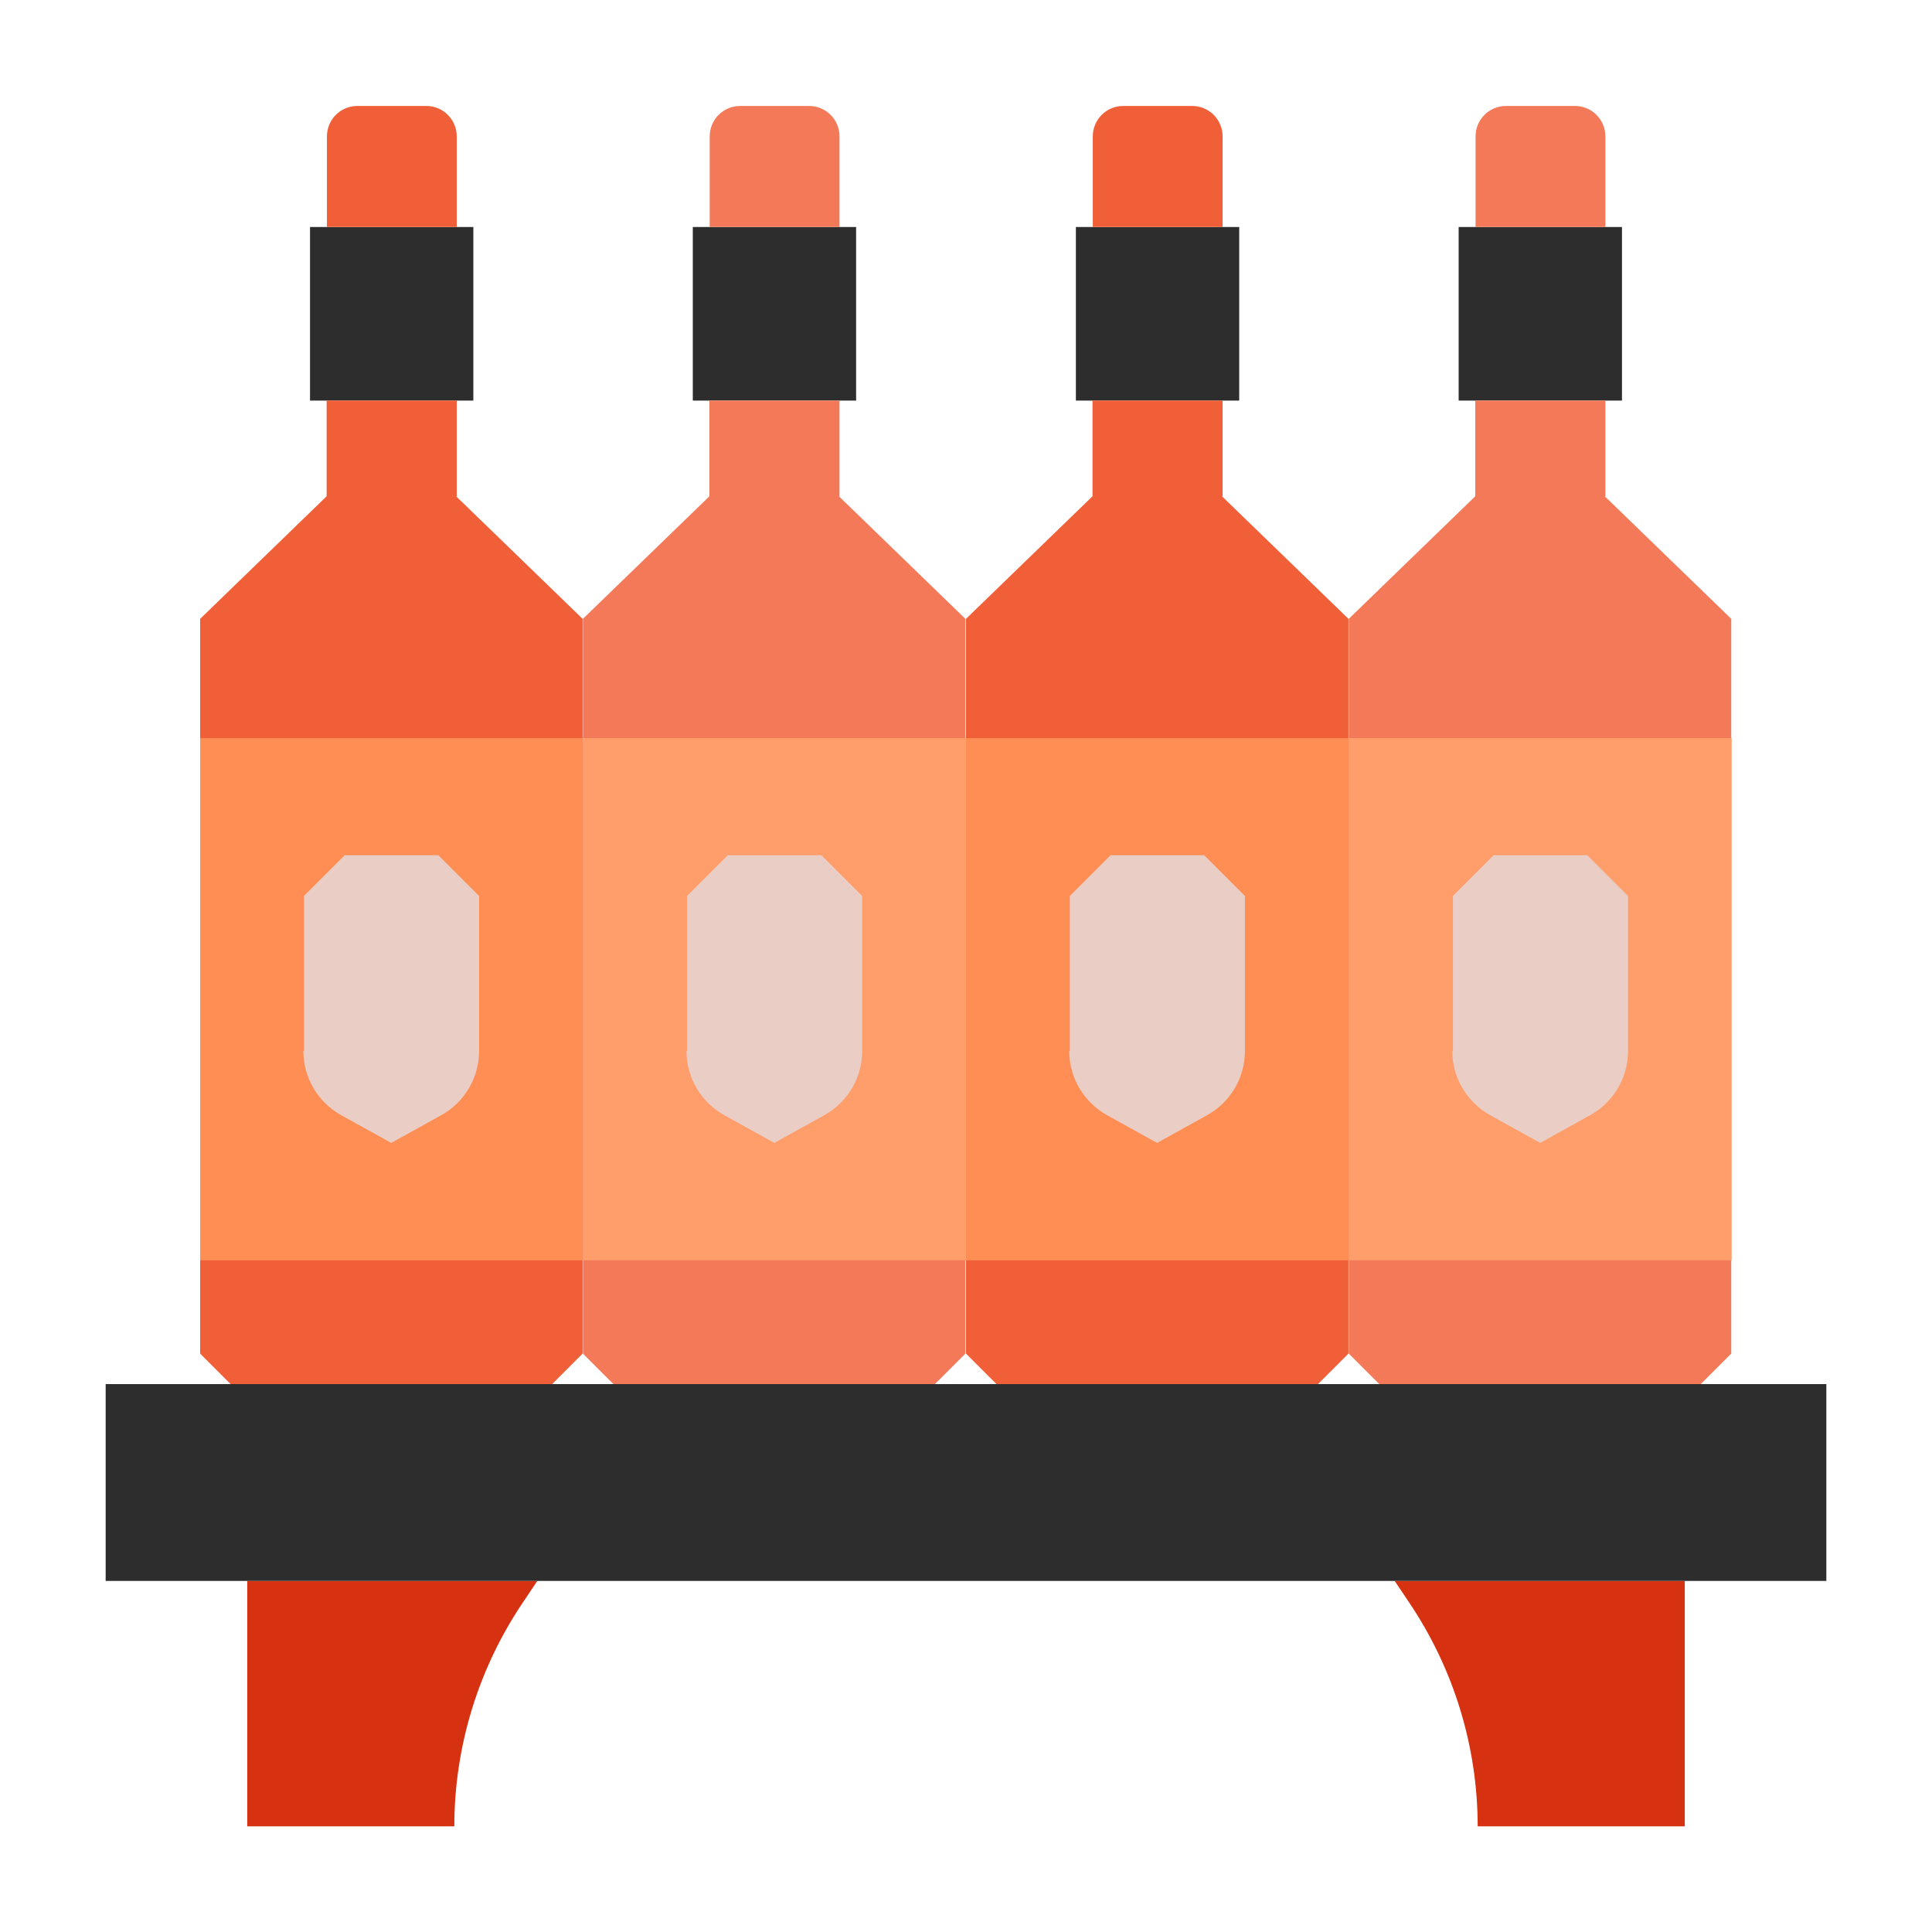 <?xml version="1.0" encoding="UTF-8"?> <svg xmlns="http://www.w3.org/2000/svg" id="Layer_1" data-name="Layer 1" viewBox="0 0 64 64"><defs><style> .cls-1 { fill: #2d2d2d; } .cls-2 { fill: #d63111; } .cls-3 { fill: #f37958; } .cls-4 { fill: #eacec5; } .cls-5 { fill: #ff8e55; } .cls-6 { fill: #f15f38; } .cls-7 { fill: #ff9d6b; } </style></defs><path class="cls-2" d="M15.06,60.5h-6.87v-8.13h9.61l-.47.7c-1.48,2.19-2.28,4.78-2.28,7.43h0Z"></path><path class="cls-2" d="M48.94,60.5h6.87v-8.13h-9.61l.47.7c1.48,2.19,2.28,4.78,2.28,7.43h0Z"></path><rect class="cls-1" x="3.5" y="45.85" width="57" height="6.52"></rect><rect class="cls-1" x="10.27" y="7.52" width="5.41" height="5.75"></rect><path class="cls-6" d="M15.13,7.52v-3c0-.56-.45-1.01-1.01-1.01h-2.28c-.56,0-1.01.45-1.01,1.01v3h4.31Z"></path><path class="cls-6" d="M15.13,16.44v-3.17h-4.31v3.17l-4.19,4.06v24.34c.4.4.62.62,1.01,1.01h10.65c.4-.4.62-.62,1.01-1.01v-24.34l-4.19-4.06Z"></path><rect class="cls-5" x="6.63" y="24.45" width="12.68" height="17.3"></rect><path class="cls-4" d="M10.07,34.82v-5.14c.53-.53.82-.82,1.35-1.35h3.1c.53.53.82.82,1.35,1.35v5.14c0,.88-.48,1.69-1.25,2.12l-1.66.92-1.66-.92c-.77-.43-1.25-1.24-1.25-2.12Z"></path><rect class="cls-1" x="22.95" y="7.52" width="5.41" height="5.75"></rect><path class="cls-3" d="M27.81,7.52v-3c0-.56-.45-1.01-1.01-1.01h-2.28c-.56,0-1.01.45-1.01,1.01v3h4.31Z"></path><path class="cls-3" d="M27.81,16.44v-3.17h-4.31v3.17l-4.19,4.06v24.34c.4.4.62.62,1.01,1.01h10.65c.4-.4.62-.62,1.01-1.01v-24.34l-4.19-4.06Z"></path><rect class="cls-7" x="19.32" y="24.45" width="12.68" height="17.3"></rect><path class="cls-4" d="M22.76,34.82v-5.14c.53-.53.82-.82,1.35-1.35h3.1c.53.53.82.82,1.35,1.35v5.14c0,.88-.48,1.69-1.25,2.12l-1.66.92-1.66-.92c-.77-.43-1.25-1.24-1.25-2.12Z"></path><rect class="cls-1" x="35.64" y="7.52" width="5.41" height="5.75"></rect><path class="cls-6" d="M40.5,7.52v-3c0-.56-.45-1.01-1.01-1.01h-2.28c-.56,0-1.01.45-1.01,1.01v3h4.31Z"></path><path class="cls-6" d="M40.5,16.44v-3.17h-4.31v3.17l-4.19,4.06v24.34c.4.4.62.62,1.01,1.01h10.65c.4-.4.62-.62,1.01-1.01v-24.34l-4.19-4.06Z"></path><rect class="cls-5" x="32" y="24.45" width="12.68" height="17.3"></rect><path class="cls-4" d="M35.44,34.82v-5.14c.53-.53.82-.82,1.35-1.35h3.1c.53.53.82.82,1.35,1.35v5.14c0,.88-.48,1.69-1.25,2.12l-1.66.92-1.66-.92c-.77-.43-1.25-1.24-1.25-2.12Z"></path><rect class="cls-1" x="48.32" y="7.52" width="5.41" height="5.75"></rect><path class="cls-3" d="M53.18,7.52v-3c0-.56-.45-1.01-1.01-1.01h-2.28c-.56,0-1.01.45-1.01,1.01v3h4.31Z"></path><path class="cls-3" d="M53.18,16.44v-3.17h-4.31v3.17l-4.19,4.06v24.34c.4.4.62.62,1.01,1.01h10.65c.4-.4.62-.62,1.01-1.01v-24.34l-4.19-4.06Z"></path><rect class="cls-7" x="44.68" y="24.45" width="12.68" height="17.3"></rect><path class="cls-4" d="M48.13,34.82v-5.14c.53-.53.82-.82,1.35-1.35h3.1c.53.53.82.82,1.35,1.35v5.14c0,.88-.48,1.69-1.25,2.12l-1.66.92-1.66-.92c-.77-.43-1.25-1.24-1.25-2.12Z"></path></svg> 